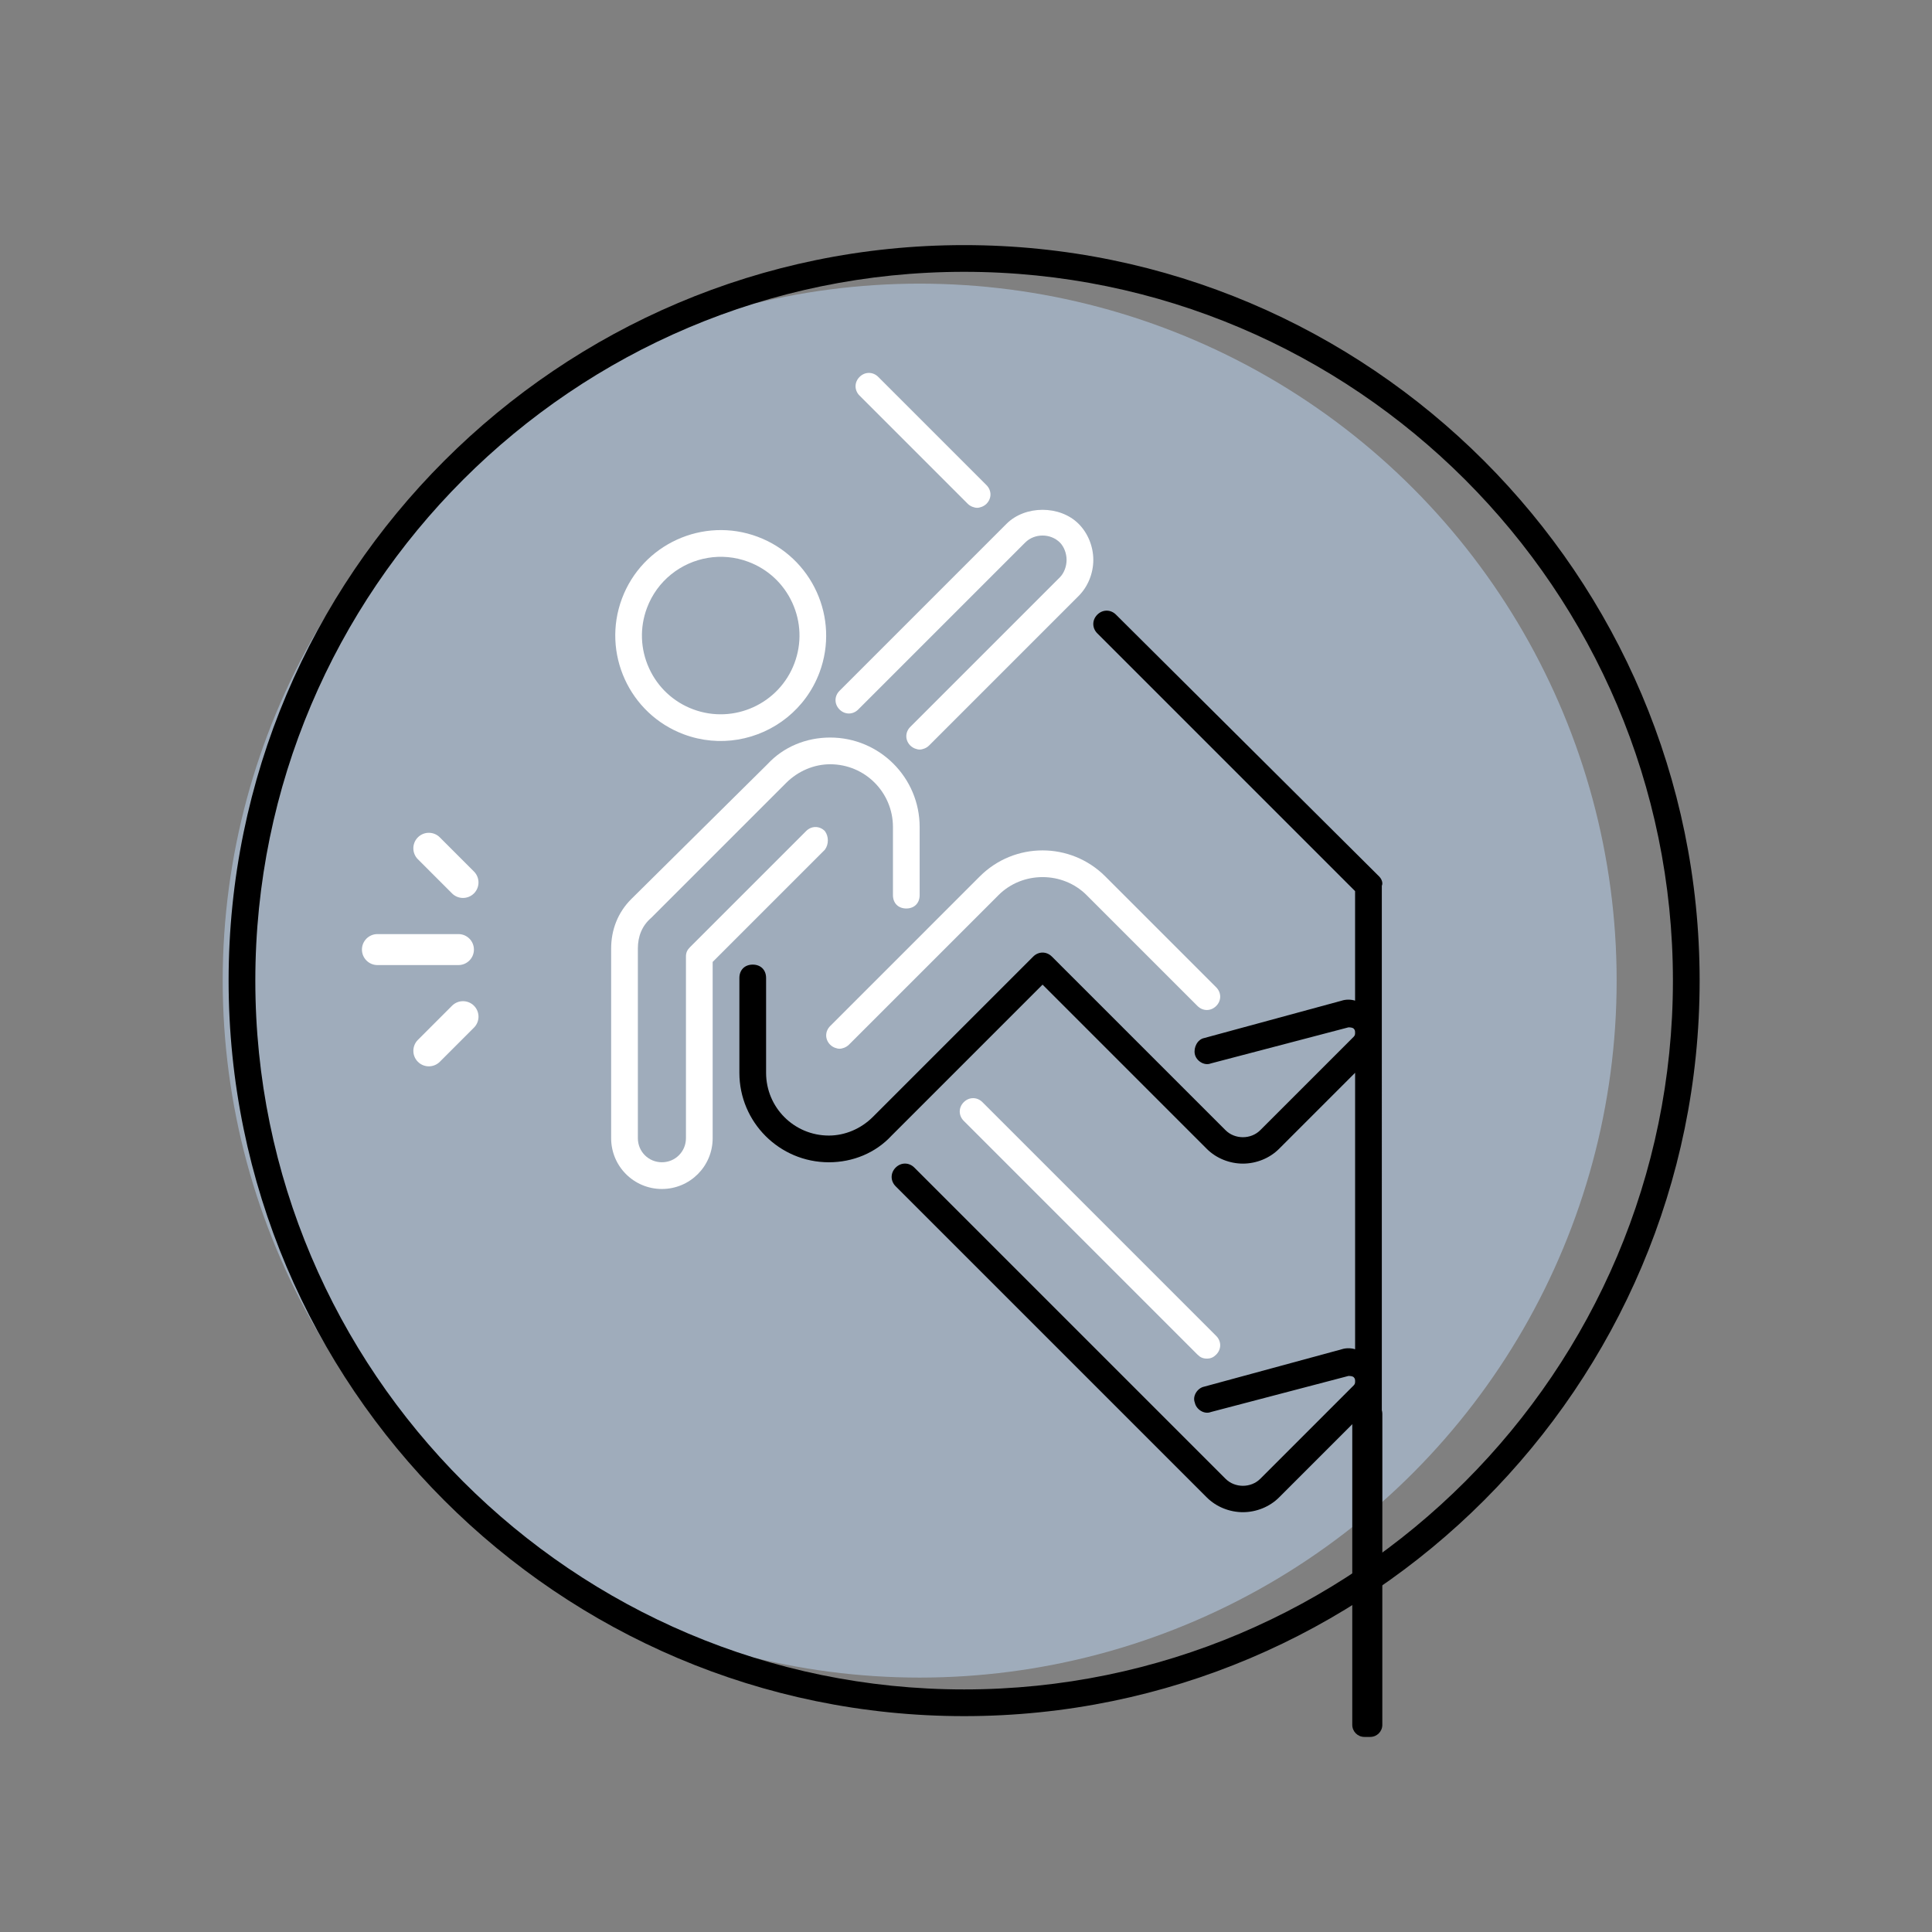 <?xml version="1.0" encoding="utf-8"?>
<!-- Generator: Adobe Illustrator 22.0.1, SVG Export Plug-In . SVG Version: 6.00 Build 0)  -->
<svg version="1.1" xmlns="http://www.w3.org/2000/svg" xmlns:xlink="http://www.w3.org/1999/xlink" x="0px" y="0px"
	 viewBox="0 0 180 180" style="enable-background:new 0 0 180 180;" xml:space="preserve">
<rect x="0" y="0" width="180" height="180" fill="#808080" stroke="none"/>
<style type="text/css">
	.st0{fill:#9FACBB;}
	.st1{fill:#FFFFFF;}
</style>
<g id="Layer_1">
</g>
<g id="canyoning">
</g>
<g id="escalade">
	<g>
		<g>
			<circle class="st0" cx="85.684" cy="91.362" r="64.935"/>
			<g>
				<g>
					<g>
						<path class="st1" d="M77.347,95.593c-0.498,0.498-0.498,1.244,0,1.742c0.249,0.249,0.622,0.373,0.871,0.373
							s0.622-0.124,0.871-0.373l13.937-13.937c2.24-2.24,5.973-2.24,8.213,0l10.328,10.328c0.498,0.498,1.244,0.498,1.742,0
							c0.498-0.498,0.498-1.244,0-1.742L102.98,81.656c-3.235-3.235-8.462-3.235-11.697,0L77.347,95.593z"/>
						<path class="st1" d="M112.438,126.578c0.373,0,0.622-0.124,0.871-0.373c0.498-0.498,0.498-1.244,0-1.742l-21.776-21.776
							c-0.498-0.498-1.244-0.498-1.742,0c-0.498,0.498-0.498,1.244,0,1.742l21.776,21.776
							C111.815,126.453,112.064,126.578,112.438,126.578z"/>
						<path class="st1" d="M76.849,77.426c-0.498-0.498-1.244-0.498-1.742,0L64.281,88.251c-0.249,0.249-0.373,0.498-0.373,0.871
							v16.923c0,1.244-0.995,2.24-2.24,2.24s-2.24-0.995-2.24-2.24v-17.67c0-1.12,0.373-2.115,1.244-2.862L73.24,72.946
							c1.12-1.12,2.613-1.742,4.106-1.742c3.235,0,5.848,2.613,5.848,5.848v6.346c0,0.747,0.498,1.244,1.244,1.244
							s1.244-0.498,1.244-1.244v-6.346c0-4.604-3.733-8.337-8.337-8.337c-2.24,0-4.355,0.871-5.848,2.489L58.806,83.772
							c-1.244,1.244-1.867,2.862-1.867,4.604v17.67c0,2.613,2.115,4.729,4.729,4.729c2.613,0,4.729-2.115,4.729-4.729V89.62
							l10.453-10.453C77.222,78.67,77.222,77.923,76.849,77.426z"/>
						<path class="st1" d="M79.96,66.102l15.554-15.554c0.871-0.871,2.364-0.871,3.235,0c0.373,0.373,0.622,0.995,0.622,1.618
							c0,0.622-0.249,1.244-0.622,1.618L84.813,67.72c-0.498,0.498-0.498,1.244,0,1.742c0.249,0.249,0.622,0.373,0.871,0.373
							s0.622-0.124,0.871-0.373l13.937-13.937c0.871-0.871,1.369-2.115,1.369-3.36s-0.498-2.489-1.369-3.36
							c-1.742-1.742-4.977-1.742-6.72,0L78.218,64.36c-0.498,0.498-0.498,1.244,0,1.742C78.715,66.6,79.462,66.6,79.96,66.102z"/>
						<path d="M128.49,81.656l-24.514-24.389c-0.498-0.498-1.244-0.498-1.742,0c-0.498,0.498-0.498,1.244,0,1.742l24.016,24.016
							v10.204c-0.373-0.124-0.871-0.124-1.244,0l-12.817,3.484c-0.622,0.124-0.995,0.871-0.871,1.493
							c0.124,0.622,0.871,1.12,1.493,0.871l12.817-3.36c0.124,0,0.373,0,0.498,0.124s0.124,0.249,0.124,0.373s0,0.249-0.124,0.373
							l-8.711,8.711c-0.871,0.871-2.364,0.871-3.235,0L98.003,89.123c-0.498-0.498-1.244-0.498-1.742,0l-14.932,14.932
							c-1.12,1.12-2.613,1.742-4.106,1.742c-3.235,0-5.848-2.613-5.848-5.848v-8.835c0-0.747-0.498-1.244-1.244-1.244
							s-1.244,0.498-1.244,1.244v8.835c0,4.604,3.733,8.337,8.337,8.337c2.24,0,4.355-0.871,5.848-2.489l14.061-14.061
							l15.306,15.306c0.871,0.871,2.115,1.369,3.36,1.369c1.244,0,2.489-0.498,3.36-1.369l7.093-7.093v25.758
							c-0.373-0.124-0.871-0.124-1.244,0l-12.817,3.484c-0.622,0.124-1.12,0.871-0.871,1.493c0.124,0.622,0.871,1.12,1.493,0.871
							l12.817-3.36c0.124,0,0.373,0,0.498,0.124s0.124,0.249,0.124,0.373c0,0.124,0,0.249-0.124,0.373l-8.711,8.711
							c-0.871,0.871-2.364,0.871-3.235,0l-28.994-28.994c-0.498-0.498-1.244-0.498-1.742,0c-0.498,0.498-0.498,1.244,0,1.742
							l28.994,28.994c0.871,0.871,2.115,1.369,3.36,1.369c1.244,0,2.489-0.498,3.36-1.369l7.093-7.093v14.31
							c0,0.747,0.498,1.244,1.244,1.244s1.244-0.498,1.244-1.244V82.527C128.863,82.279,128.739,81.905,128.49,81.656z"/>
						<path class="st1" d="M90.164,46.939c0.249,0.249,0.622,0.373,0.871,0.373s0.622-0.124,0.871-0.373
							c0.498-0.498,0.498-1.244,0-1.742L81.826,35.117c-0.498-0.498-1.244-0.498-1.742,0c-0.498,0.498-0.498,1.244,0,1.742
							L90.164,46.939z"/>
						<path class="st1" d="M68.759,68.902c-1.644,0.276-3.379,0.138-5.049-0.486c-5.075-1.895-7.662-7.566-5.766-12.642
							c1.896-5.074,7.566-7.663,12.642-5.766l-0.001,0c5.076,1.895,7.662,7.566,5.767,12.642
							C75.08,66.054,72.109,68.339,68.759,68.902z M65.944,51.977c-2.502,0.42-4.72,2.126-5.67,4.669
							c-0.685,1.835-0.615,3.828,0.198,5.612c0.814,1.783,2.272,3.142,4.108,3.828c3.791,1.416,8.025-0.516,9.44-4.306
							c0.685-1.835,0.615-3.828-0.198-5.612c-0.814-1.783-2.272-3.142-4.108-3.828l0,0C68.467,51.874,67.171,51.771,65.944,51.977z"
							/>
					</g>
					<g>
						<path class="st1" d="M38.934,96.884l3.183-3.183c0.564-0.564,1.478-0.564,2.041,0l0,0c0.564,0.564,0.564,1.478,0,2.041
							l-3.183,3.183c-0.564,0.564-1.478,0.564-2.041,0h0C38.371,98.362,38.371,97.448,38.934,96.884z"/>
						<path class="st1" d="M35.164,87.027h7.547c0.797,0,1.443,0.646,1.443,1.443v0c0,0.797-0.646,1.443-1.443,1.443h-7.547
							c-0.797,0-1.443-0.646-1.443-1.443v0C33.721,87.673,34.367,87.027,35.164,87.027z"/>
						<path class="st1" d="M38.933,78.013L38.933,78.013c0.564-0.564,1.478-0.564,2.041,0l3.183,3.183
							c0.564,0.564,0.564,1.478,0,2.041l0,0c-0.564,0.564-1.478,0.564-2.041,0l-3.183-3.183
							C38.37,79.491,38.37,78.577,38.933,78.013z"/>
					</g>
				</g>
				<path d="M89.825,159.888c-37.785,0-68.526-30.741-68.526-68.526S52.04,22.836,89.825,22.836s68.526,30.741,68.526,68.526
					S127.61,159.888,89.825,159.888z M89.825,25.325c-36.413,0-66.037,29.624-66.037,66.037S53.412,157.4,89.825,157.4
					s66.037-29.624,66.037-66.037S126.238,25.325,89.825,25.325z"/>
				<path d="M127.113,130.61h0.55c0.621,0,1.125,0.504,1.125,1.125v28.965c0,0.621-0.504,1.125-1.125,1.125h-0.55
					c-0.621,0-1.125-0.504-1.125-1.125l0-28.965C125.988,131.114,126.491,130.61,127.113,130.61z"/>
			</g>
		</g>
	</g>
</g>
<g id="via-ferrata">
</g>
</svg>
